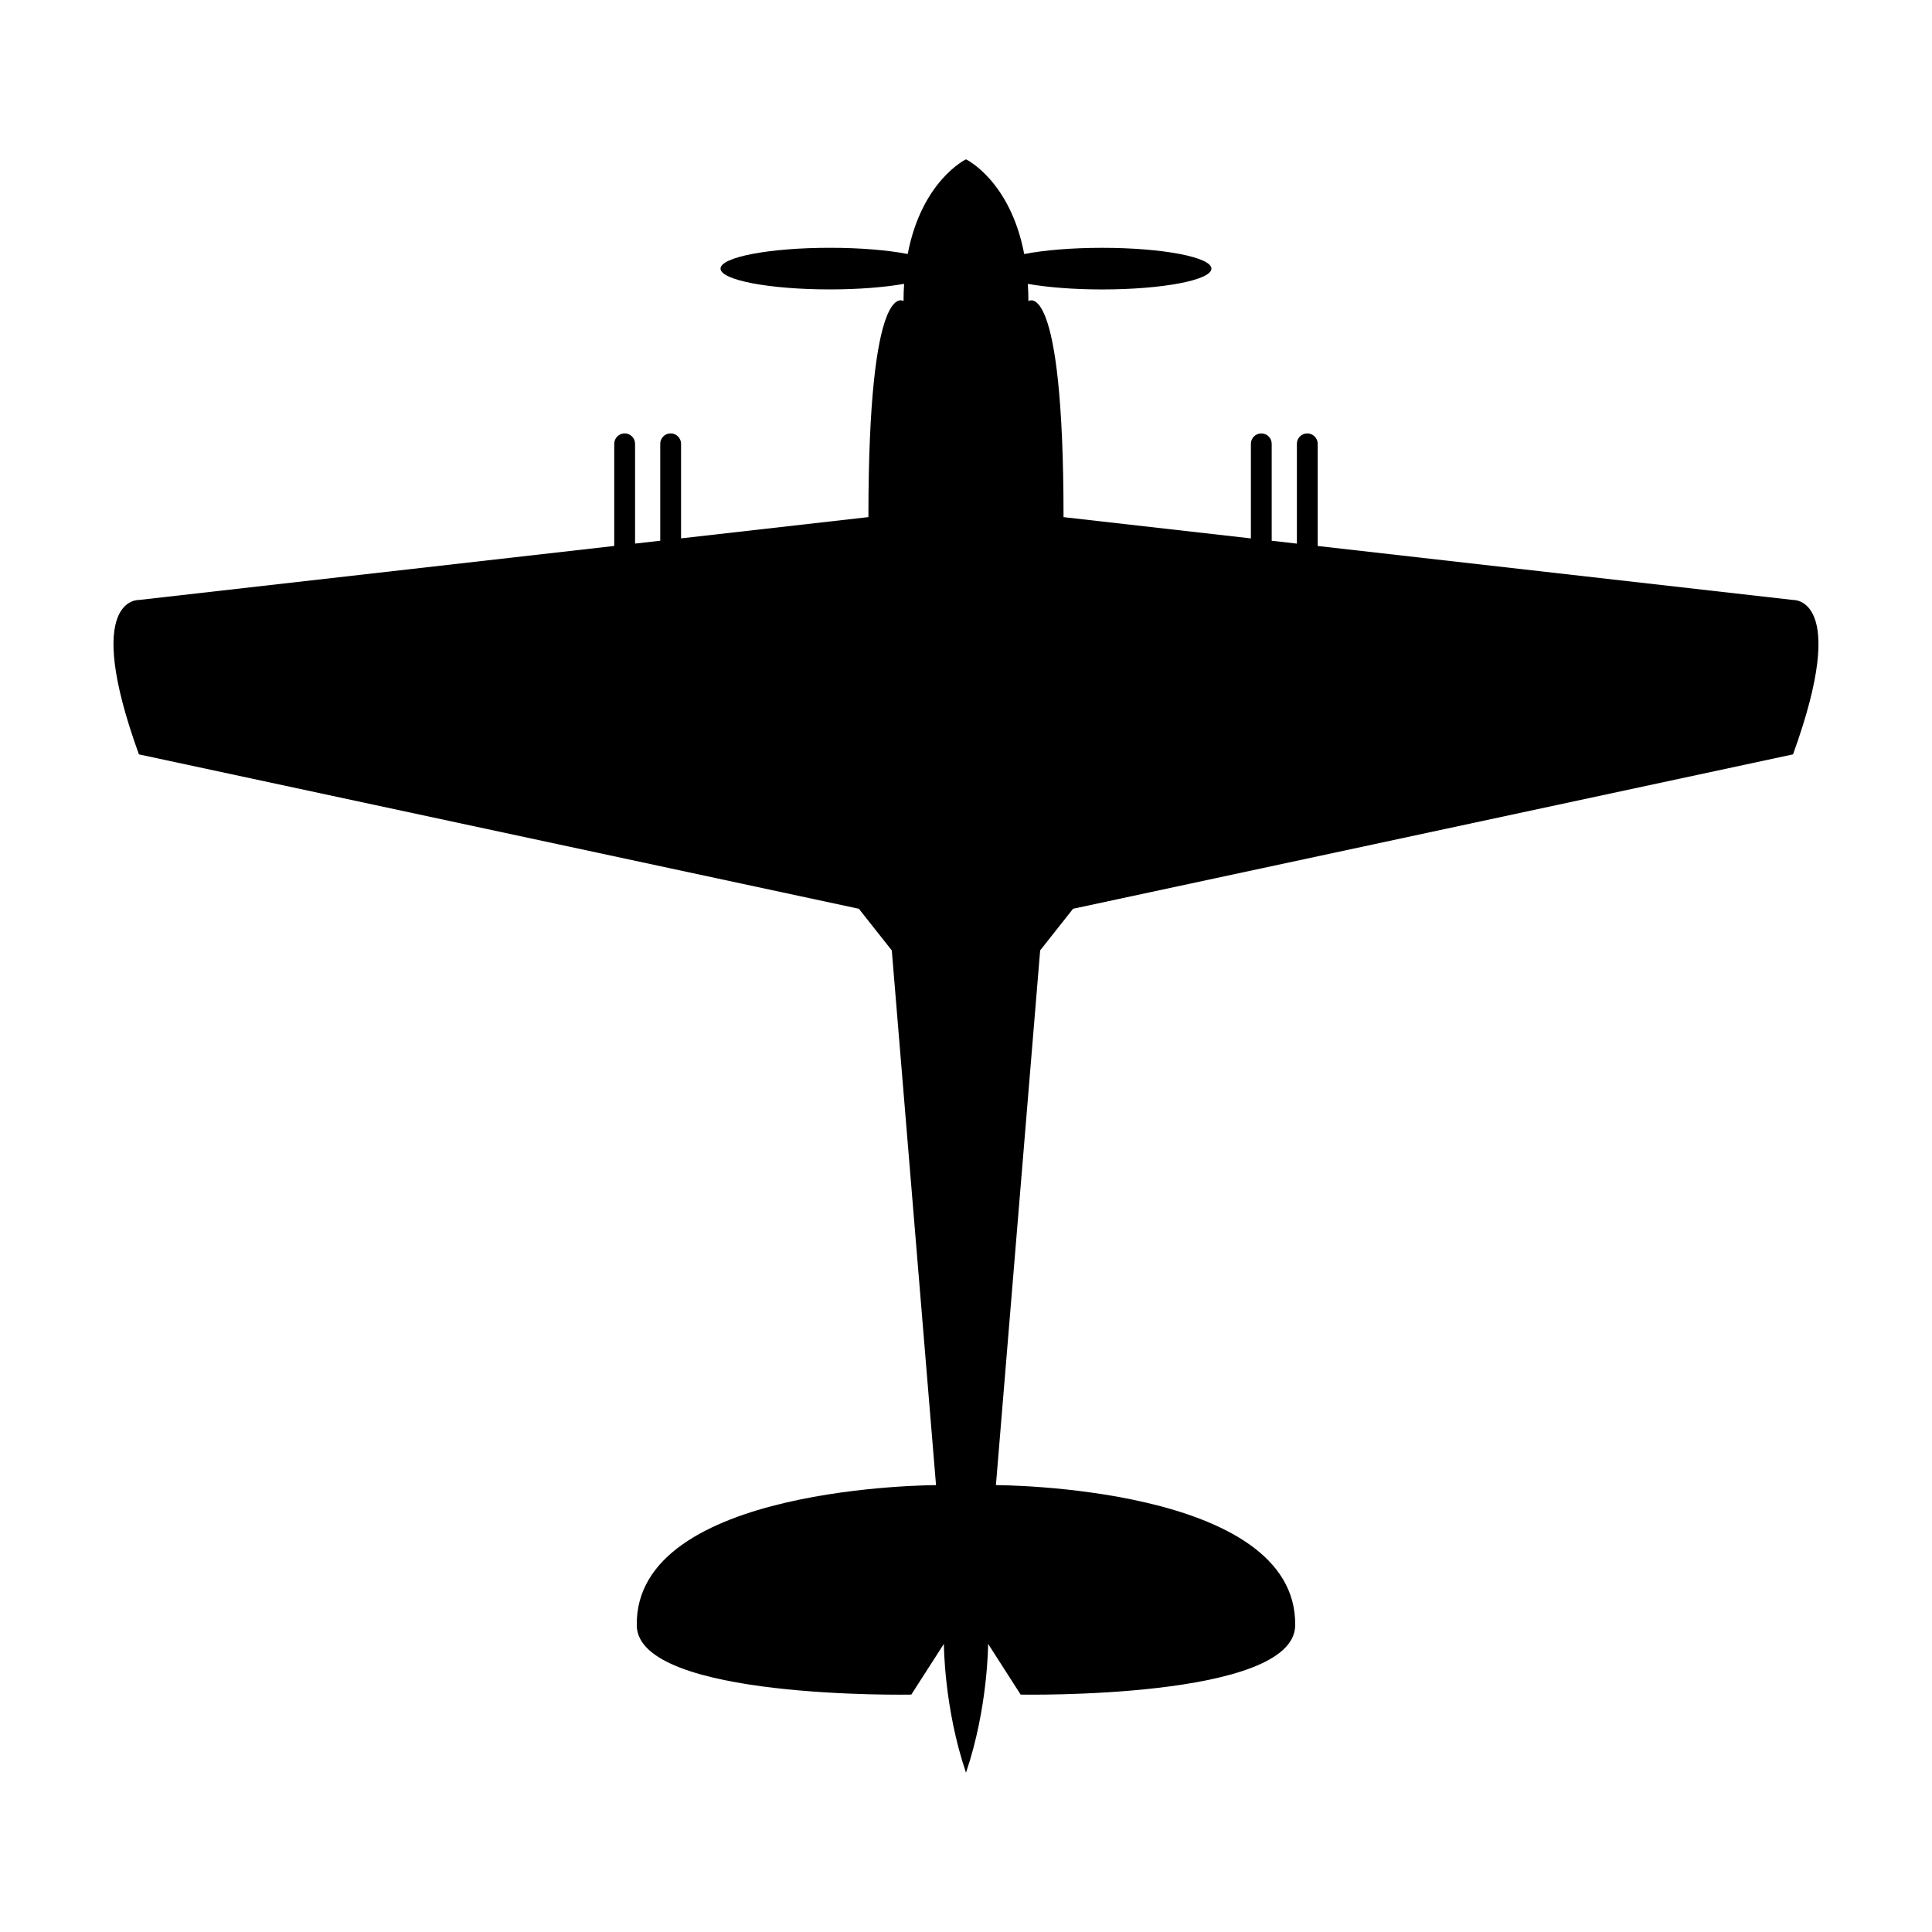 <?xml version="1.0" encoding="UTF-8"?>
<!-- Uploaded to: SVG Repo, www.svgrepo.com, Generator: SVG Repo Mixer Tools -->
<svg fill="#000000" width="800px" height="800px" version="1.1" viewBox="144 144 512 512" xmlns="http://www.w3.org/2000/svg">
 <path d="m394.14 579.64s0 16.898 5.859 34.137c5.859-17.242 5.859-34.137 5.859-34.137l8.625 13.445s72.406 1.379 72.75-18.273c0.648-37.23-79.305-37.238-79.305-37.238l11.723-141.71 8.73-11.035 190.79-40.914c15.168-41.836 0-40.918 0-40.918l-125.97-14.305v-27.074c0-1.523-1.238-2.754-2.762-2.754-1.527 0-2.754 1.234-2.754 2.754v26.449l-6.672-0.762v-25.688c0-1.523-1.23-2.754-2.762-2.754-1.523 0-2.754 1.234-2.754 2.754v25.066l-49.652-5.637c0-64.129-9.309-57.238-9.309-57.238 0-1.594-0.059-3.109-0.152-4.578 5.168 0.91 12.078 1.477 19.695 1.477 15.992 0 28.957-2.473 28.957-5.516s-12.969-5.516-28.957-5.516c-8.09 0-15.402 0.629-20.656 1.648-3.703-19.473-15.43-25.102-15.43-25.102s-11.73 5.629-15.441 25.094c-5.25-1.02-12.555-1.648-20.652-1.648-15.992 0-28.957 2.473-28.957 5.516 0 3.043 12.969 5.516 28.957 5.516 7.617 0 14.52-0.562 19.695-1.477-0.098 1.473-0.152 2.988-0.152 4.578 0 0-9.309-6.898-9.309 57.238l-49.652 5.637v-25.066c0-1.523-1.234-2.754-2.754-2.754-1.531 0-2.762 1.234-2.762 2.754v25.688l-6.672 0.762v-26.449c0-1.523-1.23-2.754-2.754-2.754s-2.762 1.234-2.762 2.754v27.074l-125.97 14.316s-15.168-0.918 0 40.918l190.79 40.914 8.73 11.035 11.723 141.71s-79.953 0-79.305 37.238c0.344 19.652 72.75 18.273 72.75 18.273z"/>
</svg>